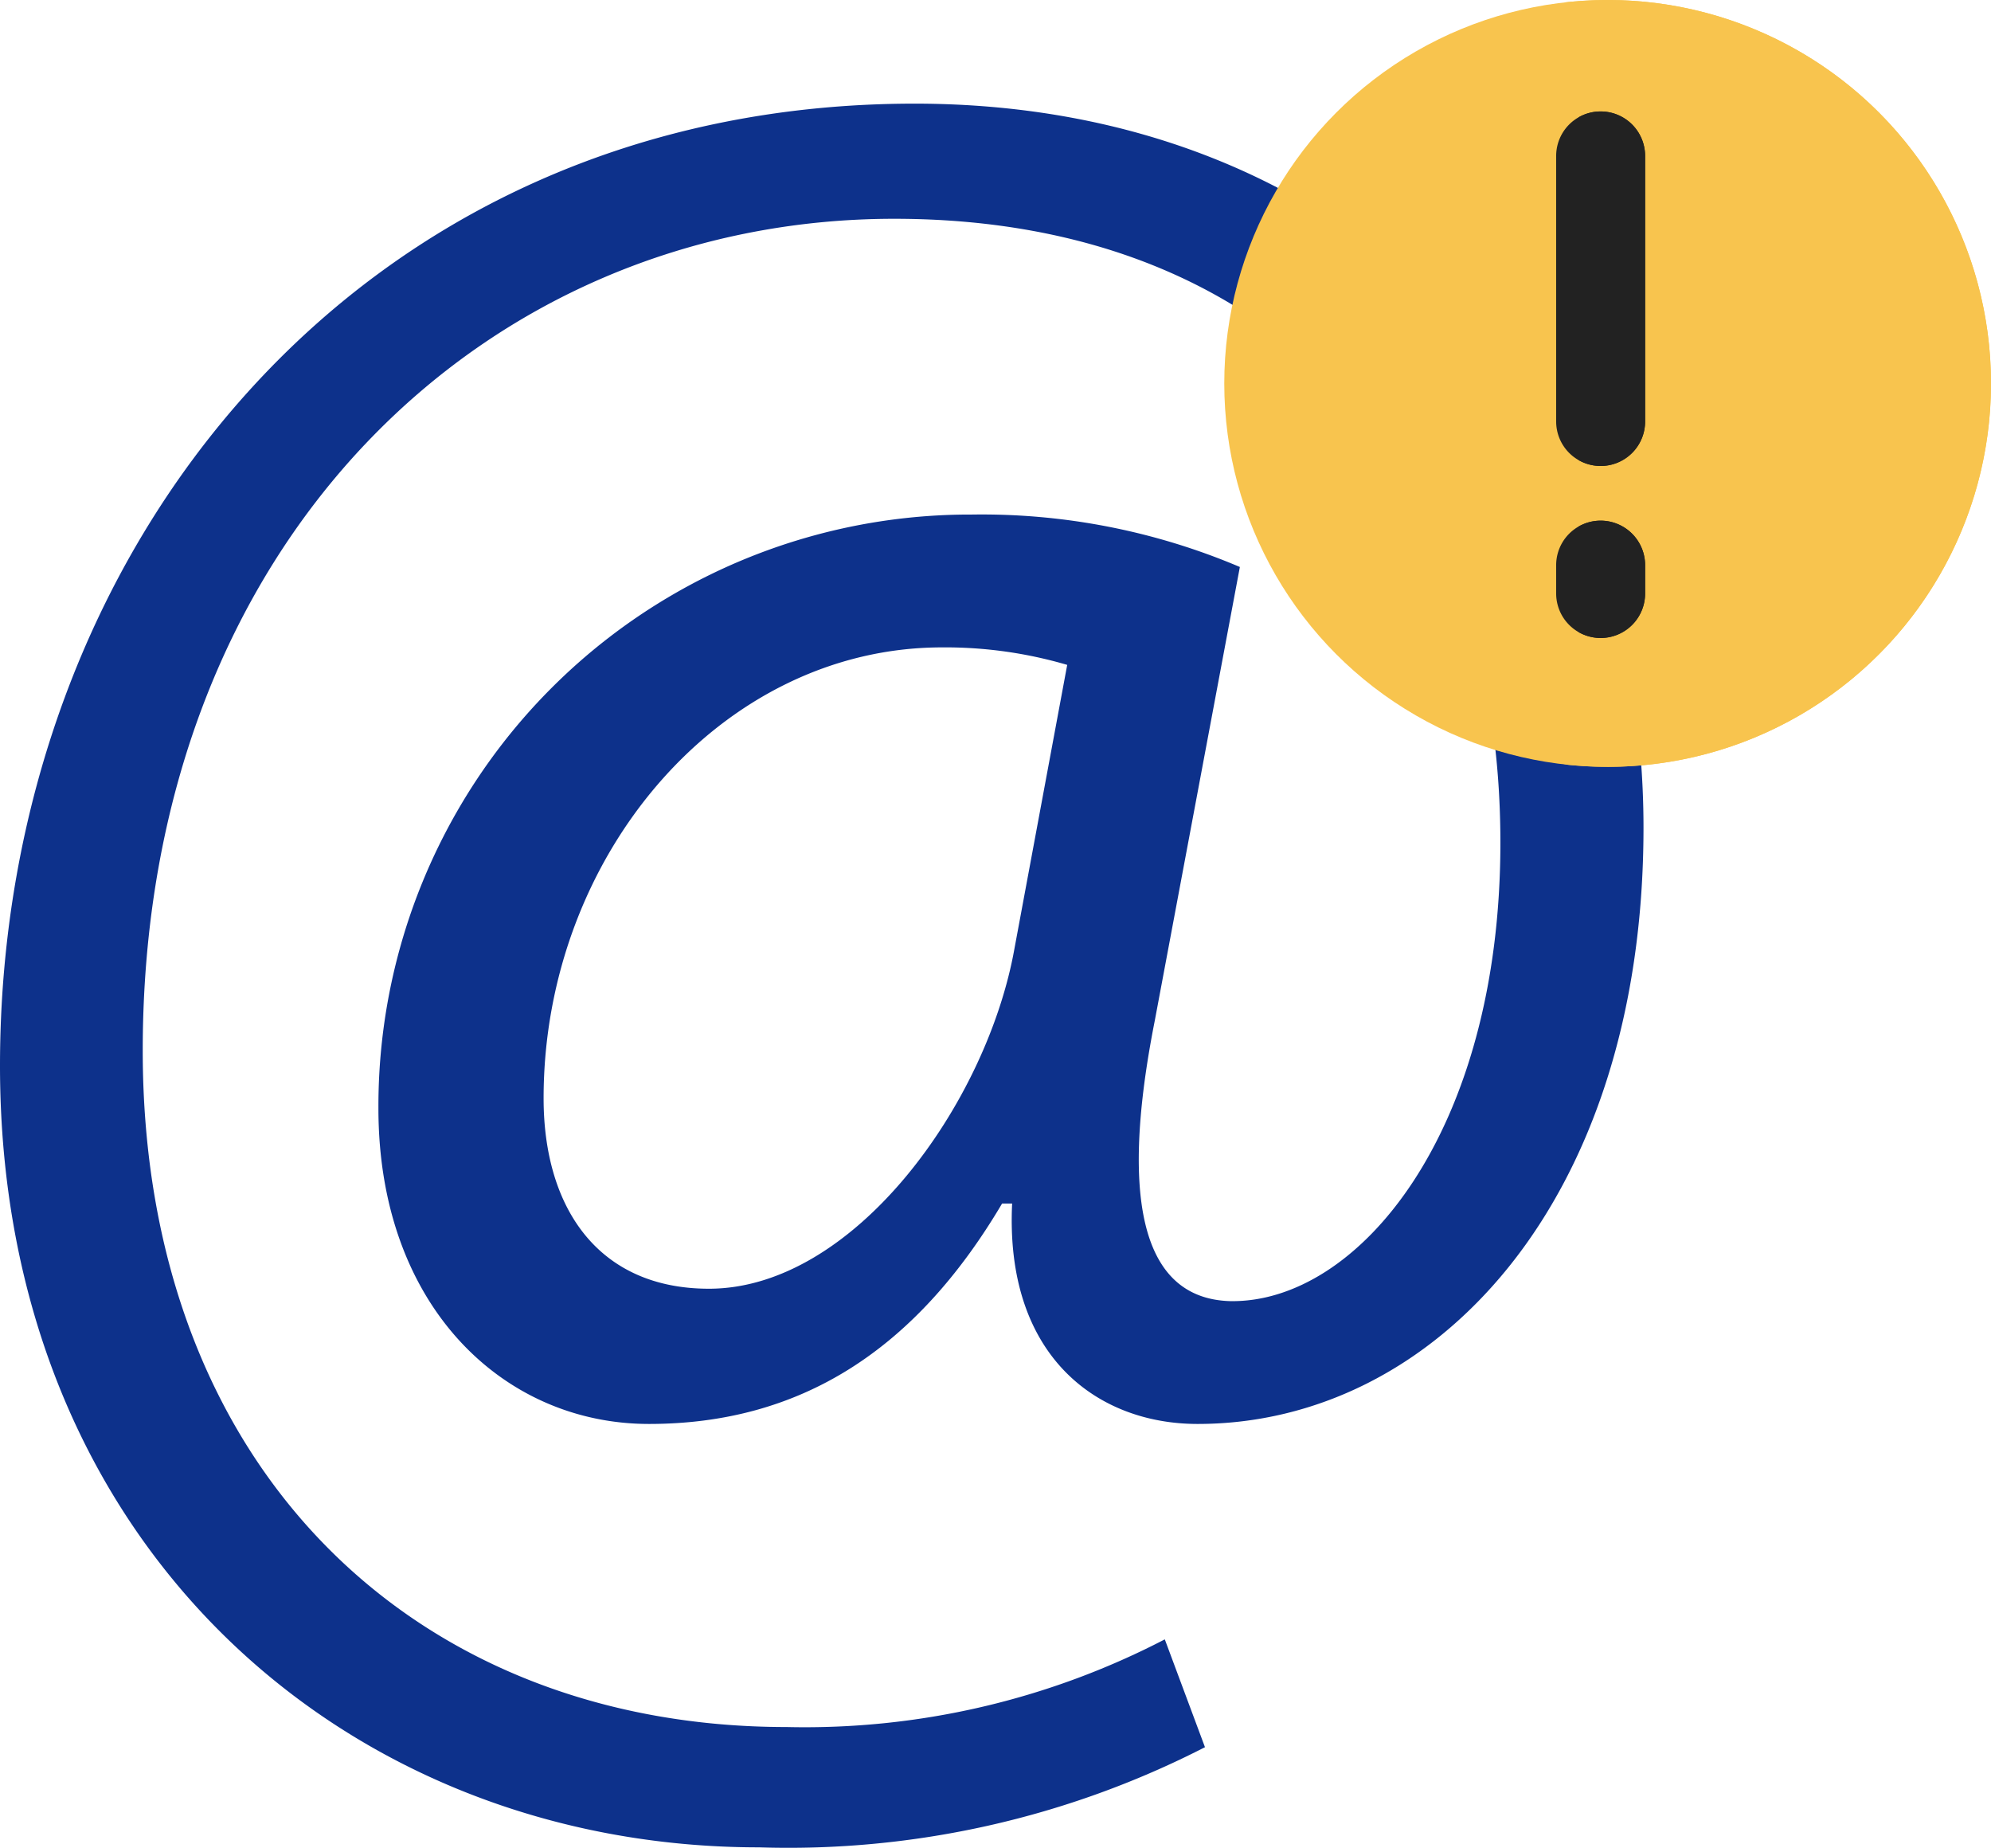 <svg xmlns="http://www.w3.org/2000/svg" width="97.682" height="90.64" viewBox="0 0 97.682 90.64">
  <defs>
    <style>
      .cls-1 {
        fill: #0d318b;
      }

      .cls-2 {
        fill: #f8c44e;
      }

      .cls-3 {
        fill: #222;
      }
    </style>
  </defs>
  <g id="Grupo_29812" data-name="Grupo 29812" transform="translate(-898.118 -598.383)">
    <path id="Trazado_62847" data-name="Trazado 62847" class="cls-1" d="M211.861,185.777a44.807,44.807,0,0,1-21.876,4.913c-20.158,0-37.242-14.745-37.242-38.342,0-25.318,17.578-47.191,44.874-47.191,21.379,0,35.759,14.994,35.759,35.519,0,18.432-10.321,29.245-21.876,29.245-4.913,0-9.46-3.318-9.1-10.813h-.492c-4.287,7.251-9.952,10.813-17.326,10.813-7.131,0-13.273-5.773-13.273-15.48a29.022,29.022,0,0,1,28.916-29.128h.2a32.392,32.392,0,0,1,13.148,2.572L209.4,150.131c-1.846,9.34-.372,13.639,3.682,13.765,6.268.12,13.273-8.234,13.273-22.491,0-17.824-10.693-30.6-29.739-30.6-20.033,0-36.87,15.851-36.87,40.8,0,20.525,13.4,33.183,31.586,33.183a38.334,38.334,0,0,0,18.558-4.3Zm-6.759-53.09a21.2,21.2,0,0,0-6.145-.858c-10.818,0-19.544,10.2-19.544,22.119,0,5.408,2.707,9.34,8.112,9.34,7.131,0,13.645-9.1,14.994-16.712Z" transform="translate(745.375 498.31)"/>
    <g id="Grupo_29811" data-name="Grupo 29811" transform="translate(889.285 527.084)">
      <circle id="Elipse_1379" data-name="Elipse 1379" class="cls-2" cx="18.808" cy="18.808" r="18.808" transform="translate(68.898 71.299)"/>
      <path id="Trazado_62246" data-name="Trazado 62246" class="cls-2" d="M365.628,240.117a18.99,18.99,0,0,0-2.165.125,18.808,18.808,0,0,1,0,37.366,18.808,18.808,0,1,0,2.165-37.491Z" transform="translate(-277.921 -168.818)"/>
      <g id="Grupo_29664" data-name="Grupo 29664" transform="translate(85.181 76.766)">
        <g id="Grupo_29662" data-name="Grupo 29662">
          <path id="Trazado_62247" data-name="Trazado 62247" class="cls-3" d="M363.082,296.227a2.182,2.182,0,0,1-2.182-2.182V281.019a2.182,2.182,0,0,1,4.364,0v13.026A2.182,2.182,0,0,1,363.082,296.227Z" transform="translate(-360.9 -278.837)"/>
        </g>
        <g id="Grupo_29663" data-name="Grupo 29663" transform="translate(0 20.073)">
          <path id="Trazado_62248" data-name="Trazado 62248" class="cls-3" d="M363.082,426.754a2.182,2.182,0,0,1-2.182-2.182v-1.39a2.182,2.182,0,0,1,4.364,0v1.39A2.182,2.182,0,0,1,363.082,426.754Z" transform="translate(-360.9 -421)"/>
        </g>
      </g>
      <g id="Grupo_29665" data-name="Grupo 29665" transform="translate(86.272 76.766)">
        <path id="Trazado_62249" data-name="Trazado 62249" class="cls-3" d="M369.718,278.837a2.169,2.169,0,0,0-1.091.294,2.179,2.179,0,0,1,1.091,1.888v13.026a2.179,2.179,0,0,1-1.091,1.888,2.179,2.179,0,0,0,3.273-1.888V281.019A2.182,2.182,0,0,0,369.718,278.837Z" transform="translate(-368.627 -278.837)"/>
        <path id="Trazado_62250" data-name="Trazado 62250" class="cls-3" d="M369.718,421a2.169,2.169,0,0,0-1.091.294,2.179,2.179,0,0,1,1.091,1.888v1.39a2.179,2.179,0,0,1-1.091,1.888,2.179,2.179,0,0,0,3.273-1.888v-1.39A2.182,2.182,0,0,0,369.718,421Z" transform="translate(-368.627 -400.927)"/>
      </g>
    </g>
  </g>
</svg>
